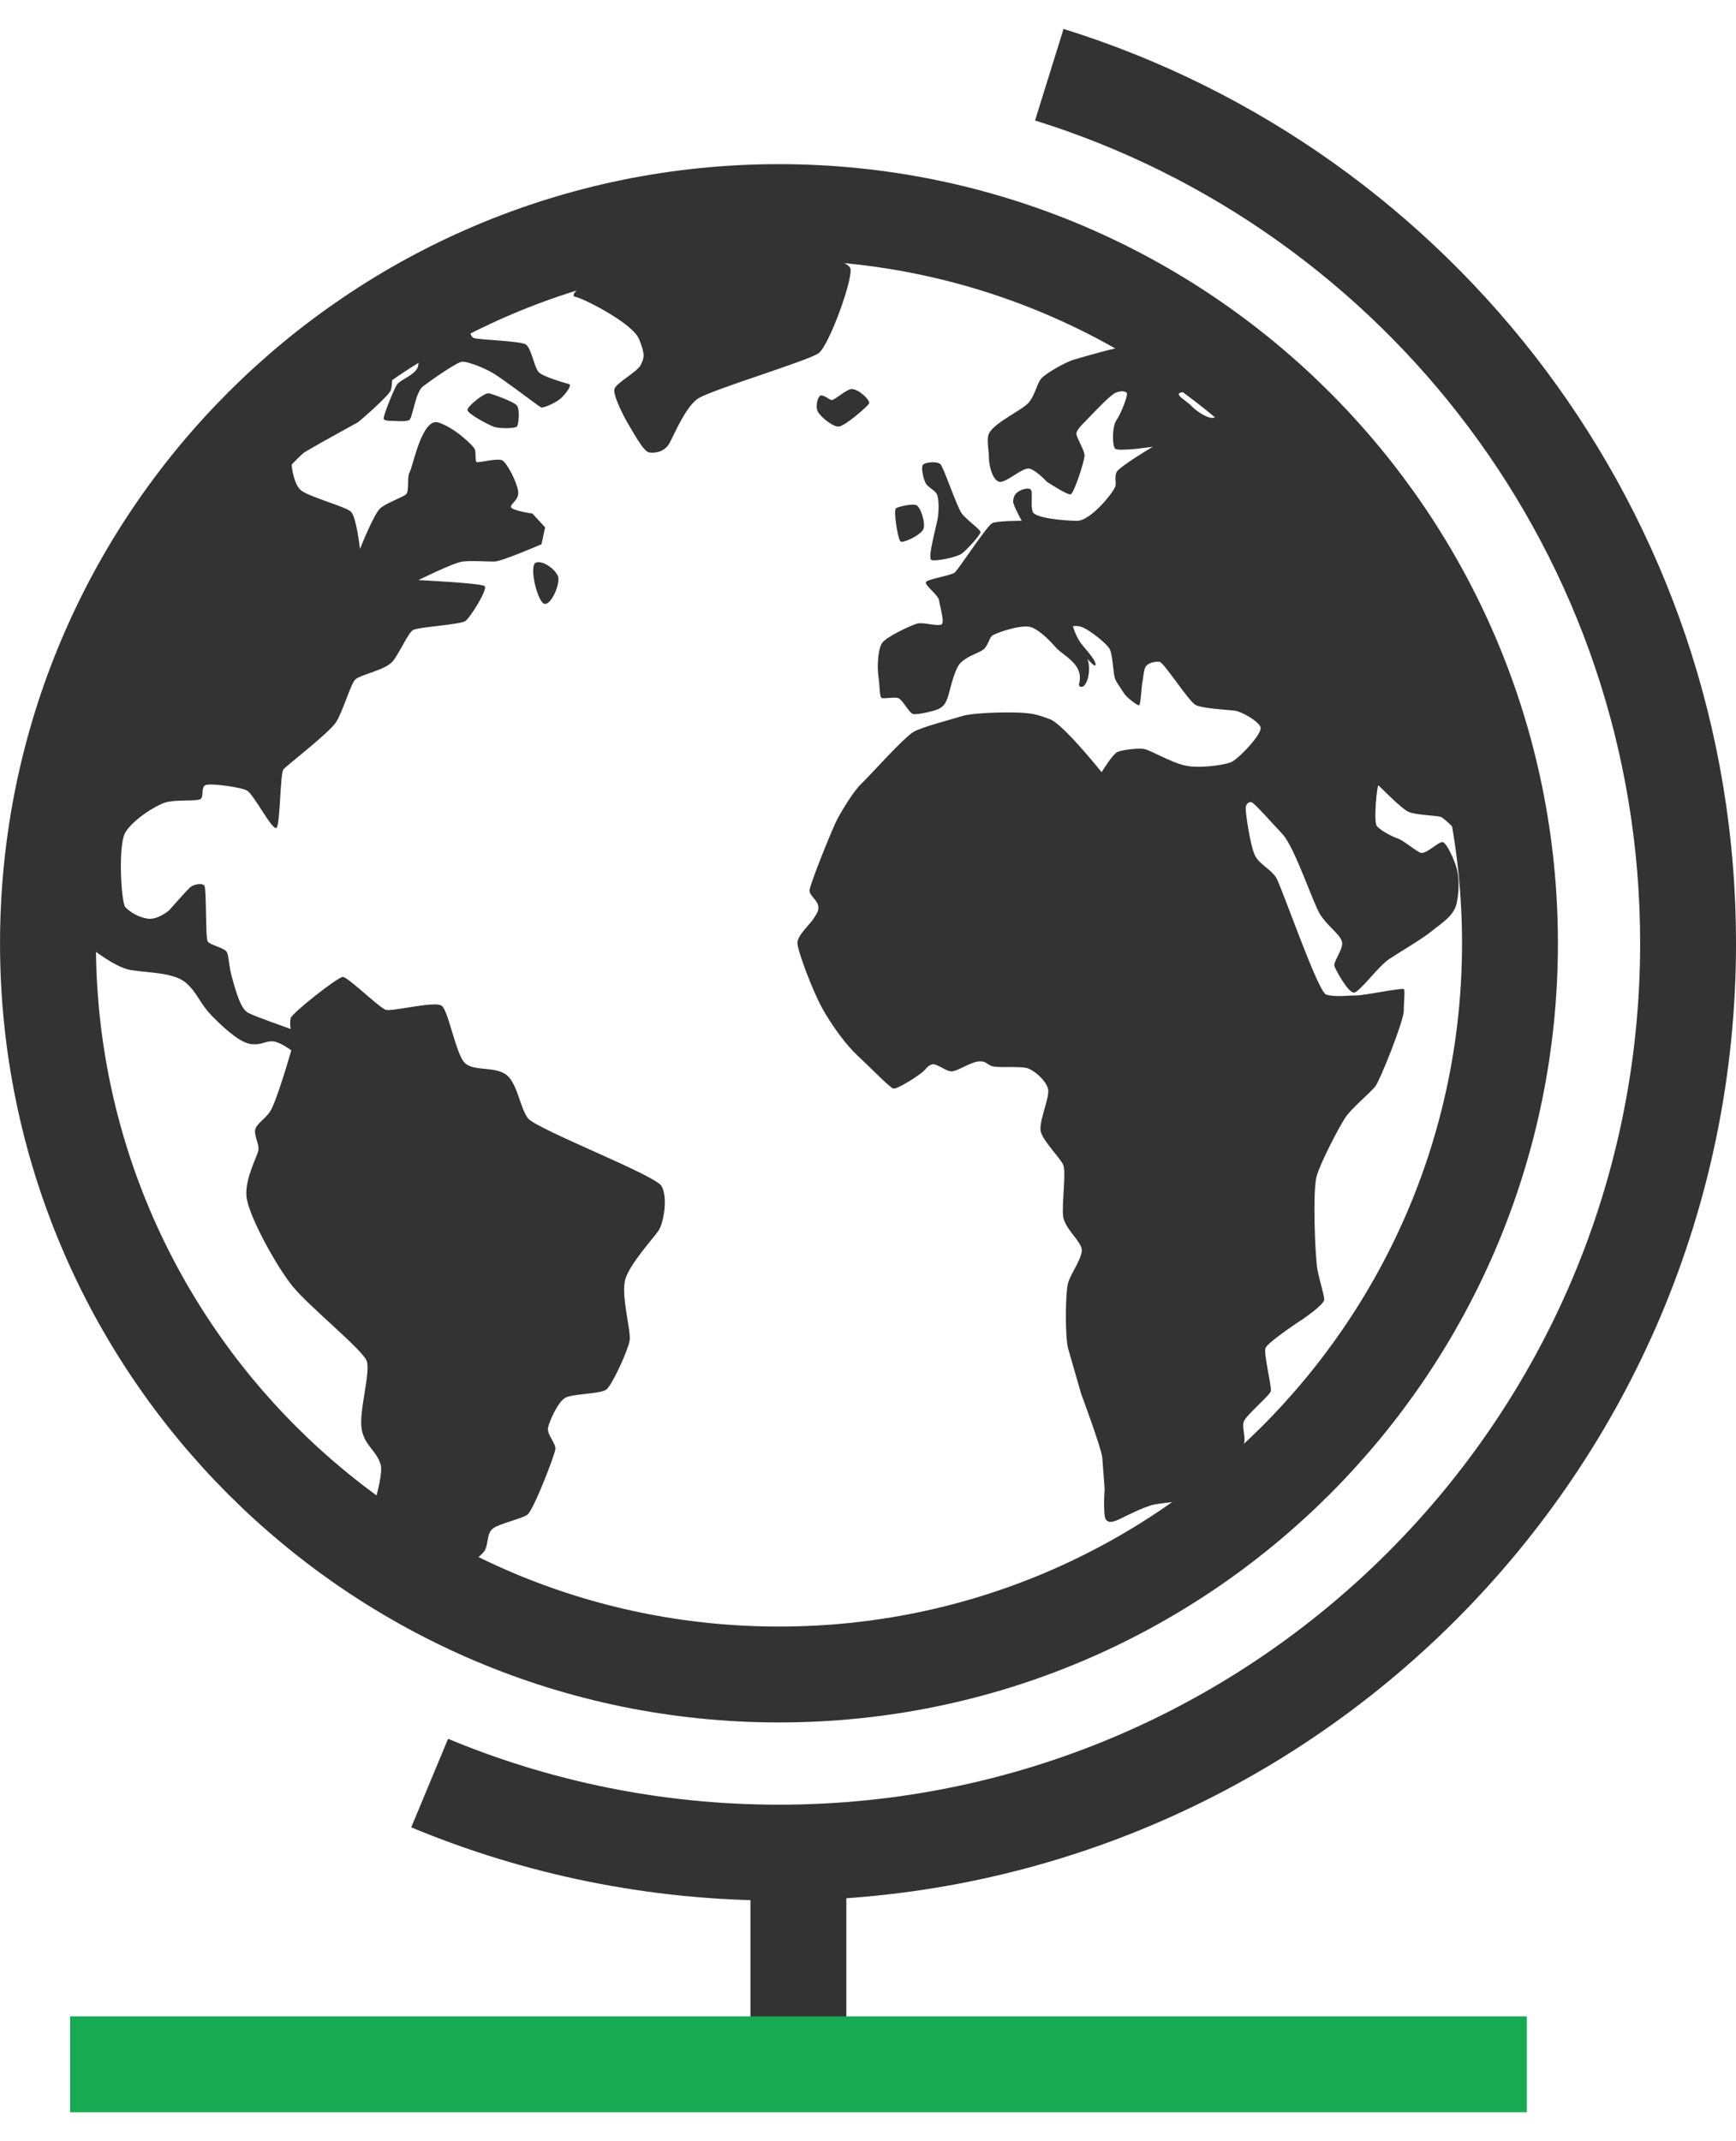 <?xml version="1.0" encoding="UTF-8"?>
<svg xmlns="http://www.w3.org/2000/svg" width="30" height="37" viewBox="0 0 30 37" fill="none">
  <g clip-path="url(#clip0_534_379)">
    <path d="M9.259 9.723C9.15 9.77 9.259 10.289 9.376 10.414C9.493 10.539 9.702 10.078 9.639 9.948C9.578 9.819 9.368 9.677 9.259 9.723Z" fill="#333333"></path>
    <path d="M8.451 6.796C8.374 6.779 8.078 7.019 8.078 7.083C8.078 7.148 8.419 7.33 8.525 7.371C8.629 7.412 8.902 7.404 8.932 7.371C8.964 7.338 8.986 7.071 8.932 7.006C8.879 6.941 8.528 6.815 8.451 6.796Z" fill="#333333"></path>
    <path d="M14.49 7.371C14.595 7.371 14.983 7.03 15.018 6.975C15.052 6.921 14.806 6.687 14.691 6.727C14.576 6.766 14.405 6.93 14.364 6.913C14.323 6.896 14.224 6.817 14.178 6.836C14.131 6.855 14.088 7.019 14.131 7.107C14.173 7.197 14.383 7.371 14.487 7.371H14.49Z" fill="#333333"></path>
    <path d="M15.958 9.14C15.998 9.036 15.908 8.757 15.833 8.728C15.759 8.701 15.535 8.752 15.485 8.782C15.434 8.813 15.516 9.322 15.562 9.356C15.609 9.391 15.919 9.244 15.958 9.139V9.14Z" fill="#333333"></path>
    <path d="M16.182 8.528C16.225 8.586 16.23 8.796 16.206 8.948C16.182 9.099 16.023 9.65 16.097 9.677C16.171 9.704 16.531 9.629 16.618 9.568C16.705 9.506 16.945 9.241 16.945 9.195C16.945 9.15 16.7 8.982 16.618 8.869C16.536 8.757 16.307 8.076 16.253 8.023C16.2 7.969 16.016 7.983 15.958 8.023C15.9 8.062 15.967 8.31 16.005 8.364C16.043 8.417 16.141 8.468 16.184 8.526L16.182 8.528Z" fill="#333333"></path>
    <path d="M13.461 3.103C6.186 3.103 0.267 9.022 0.267 16.3C0.267 23.578 6.186 29.497 13.461 29.497C20.736 29.497 26.656 23.576 26.656 16.3C26.656 9.023 20.736 3.103 13.461 3.103ZM20.392 6.788C20.465 6.758 20.707 6.774 20.844 6.784C20.967 6.88 21.088 6.978 21.208 7.079C21.139 7.137 21.041 7.213 20.961 7.221C20.858 7.232 20.659 7.091 20.588 7.014C20.517 6.937 20.304 6.823 20.391 6.788H20.392ZM7.616 5.764C7.556 5.885 7.512 6.073 7.512 6.073C7.512 6.073 7.472 5.979 7.427 5.871C7.49 5.835 7.553 5.799 7.616 5.764ZM1.413 16.3C1.413 16.289 1.413 16.278 1.413 16.265C1.665 16.458 2.014 16.724 2.269 16.764C2.561 16.811 3.002 16.802 3.212 16.982C3.421 17.162 3.437 17.33 3.688 17.581C3.939 17.832 4.182 18.034 4.36 18.044C4.539 18.055 4.6 17.982 4.723 17.995C4.845 18.008 5.034 18.15 5.034 18.15C5.034 18.15 4.774 19.06 4.662 19.215C4.551 19.37 4.386 19.441 4.408 19.58C4.431 19.72 4.477 19.782 4.465 19.876C4.452 19.973 4.237 20.348 4.258 20.662C4.278 20.978 4.772 21.876 5.055 22.225C5.337 22.574 6.272 23.327 6.338 23.519C6.406 23.71 6.2 24.398 6.249 24.689C6.297 24.979 6.496 25.052 6.576 25.3C6.617 25.426 6.533 25.77 6.44 26.079C3.399 23.89 1.414 20.32 1.414 16.293L1.413 16.3ZM13.461 28.349C11.524 28.349 9.691 27.888 8.067 27.072C8.161 26.984 8.344 26.867 8.386 26.776C8.441 26.657 8.411 26.482 8.531 26.403C8.651 26.324 9.006 26.245 9.111 26.176C9.216 26.106 9.589 25.143 9.597 25.038C9.606 24.932 9.444 24.787 9.472 24.665C9.5 24.544 9.638 24.236 9.762 24.157C9.887 24.08 10.371 24.091 10.477 24.012C10.581 23.933 10.854 23.33 10.881 23.163C10.908 22.995 10.722 22.367 10.809 22.096C10.895 21.826 11.287 21.401 11.378 21.268C11.47 21.136 11.546 20.683 11.43 20.492C11.315 20.301 9.264 19.51 9.122 19.322C8.981 19.134 8.937 18.686 8.729 18.557C8.52 18.426 8.192 18.513 8.036 18.371C7.88 18.229 7.75 17.461 7.632 17.378C7.513 17.294 6.78 17.482 6.669 17.45C6.559 17.419 6.011 16.879 5.924 16.881C5.838 16.881 5.044 17.507 5.023 17.594C5.003 17.681 5.023 17.78 5.023 17.78C5.023 17.78 4.416 17.569 4.288 17.501C4.162 17.431 4.092 17.182 4.02 16.931C3.945 16.682 3.961 16.502 3.911 16.439C3.86 16.377 3.627 16.327 3.589 16.268C3.549 16.21 3.57 15.356 3.533 15.305C3.497 15.255 3.357 15.278 3.295 15.326C3.235 15.373 2.923 15.73 2.923 15.73C2.923 15.73 2.732 15.896 2.56 15.875C2.389 15.855 2.238 15.749 2.167 15.678C2.096 15.608 2.033 14.606 2.167 14.384C2.301 14.161 2.688 13.919 2.86 13.866C3.032 13.812 3.417 13.853 3.47 13.804C3.524 13.755 3.47 13.601 3.552 13.566C3.634 13.531 4.146 13.598 4.266 13.659C4.386 13.721 4.723 14.393 4.783 14.3C4.842 14.208 4.843 13.364 4.897 13.296C4.951 13.228 5.689 12.665 5.808 12.478C5.926 12.292 6.055 11.83 6.139 11.743C6.223 11.656 6.664 11.582 6.791 11.422C6.917 11.263 7.051 10.933 7.143 10.884C7.234 10.835 7.957 10.794 8.044 10.73C8.131 10.665 8.434 10.18 8.375 10.128C8.317 10.076 7.231 10.024 7.231 10.024C7.231 10.024 7.84 9.721 7.992 9.704C8.143 9.685 8.415 9.704 8.541 9.704C8.667 9.704 9.358 9.404 9.358 9.404L9.42 9.113L9.202 8.875C9.202 8.875 8.838 8.821 8.83 8.761C8.822 8.701 8.975 8.638 8.954 8.487C8.934 8.337 8.763 7.994 8.675 7.953C8.585 7.914 8.273 8.001 8.238 7.985C8.203 7.969 8.233 7.811 8.2 7.753C8.167 7.694 7.867 7.396 7.578 7.301C7.291 7.207 7.135 8.068 7.08 8.157C7.026 8.245 7.08 8.495 7.013 8.545C6.949 8.596 6.683 8.689 6.573 8.782C6.462 8.875 6.221 9.486 6.221 9.486C6.221 9.486 6.159 8.937 6.066 8.843C5.973 8.75 5.306 8.58 5.187 8.46C5.069 8.341 5.026 8.016 5.042 7.963C5.058 7.909 6.147 7.319 6.18 7.3C6.213 7.281 6.707 6.85 6.75 6.75C6.786 6.667 6.783 6.41 6.764 6.282C6.911 6.184 7.057 6.089 7.209 5.998C7.225 6.122 7.24 6.253 7.225 6.326C7.193 6.473 6.917 6.559 6.86 6.645C6.803 6.73 6.617 7.197 6.63 7.238C6.642 7.279 6.762 7.271 6.827 7.274C6.892 7.278 7.008 7.287 7.07 7.259C7.132 7.23 7.174 6.78 7.31 6.676C7.447 6.572 7.908 6.247 7.993 6.249C8.078 6.252 8.309 6.329 8.498 6.435C8.688 6.541 9.313 7.027 9.352 7.041C9.391 7.053 9.614 6.959 9.701 6.875C9.789 6.791 9.887 6.653 9.833 6.637C9.78 6.621 9.377 6.511 9.306 6.427C9.234 6.345 9.182 6.018 9.088 5.953C8.995 5.889 8.239 5.873 8.179 5.837C8.119 5.8 8.104 5.635 8.026 5.609C8 5.6 7.96 5.597 7.917 5.598C9.033 5.017 10.252 4.607 11.536 4.399C11.069 4.525 10.419 4.722 10.259 4.812C10.024 4.945 9.825 5.111 9.949 5.131C10.072 5.152 10.93 5.581 11.044 5.86C11.156 6.14 11.129 6.182 11.075 6.302C11.022 6.422 10.648 6.616 10.618 6.722C10.586 6.826 10.796 7.23 10.857 7.328C10.919 7.426 11.113 7.798 11.214 7.817C11.315 7.836 11.487 7.81 11.571 7.655C11.655 7.5 11.842 7.046 12.052 6.894C12.262 6.743 13.965 6.237 14.148 6.102C14.331 5.966 14.765 4.766 14.691 4.626C14.64 4.53 14.203 4.364 13.832 4.252C16.012 4.318 18.046 4.967 19.788 6.046C19.649 6.01 19.537 5.987 19.491 5.987C19.318 5.987 18.69 6.177 18.56 6.214C18.429 6.25 18.065 6.452 17.991 6.545C17.916 6.638 17.891 6.814 17.784 6.949C17.677 7.085 17.187 7.295 17.09 7.492C17.044 7.587 17.09 7.787 17.09 7.912C17.09 8.037 17.148 8.296 17.268 8.324C17.388 8.351 17.672 8.068 17.792 8.098C17.912 8.13 18.09 8.324 18.09 8.324C18.09 8.324 18.444 8.558 18.502 8.542C18.56 8.526 18.747 7.956 18.742 7.866C18.739 7.776 18.598 7.552 18.601 7.494C18.605 7.435 18.663 7.374 18.796 7.238C18.928 7.102 19.187 6.826 19.277 6.788C19.367 6.749 19.439 6.757 19.471 6.788C19.502 6.82 19.367 7.158 19.293 7.262C19.218 7.368 19.218 7.693 19.269 7.751C19.319 7.81 19.921 7.72 19.921 7.72C19.921 7.72 19.323 8.076 19.293 8.162C19.261 8.247 19.288 8.308 19.277 8.395C19.264 8.48 18.854 9.004 18.609 9C18.365 8.996 17.896 8.952 17.849 8.848C17.801 8.744 17.857 8.491 17.809 8.457C17.762 8.422 17.647 8.457 17.585 8.504C17.523 8.551 17.511 8.61 17.508 8.667C17.505 8.725 17.656 9 17.656 9C17.656 9 17.233 8.996 17.143 9.042C17.053 9.09 16.561 9.843 16.499 9.893C16.438 9.944 16.04 10.005 16.002 10.056C15.966 10.106 16.215 10.278 16.228 10.374C16.241 10.471 16.316 10.712 16.282 10.778C16.247 10.845 15.963 10.741 15.84 10.778C15.716 10.818 15.311 11.007 15.242 11.113C15.172 11.217 15.155 11.522 15.18 11.688C15.204 11.853 15.199 12.041 15.234 12.06C15.268 12.079 15.431 12.044 15.513 12.06C15.595 12.076 15.71 12.329 15.784 12.339C15.859 12.352 16.168 12.286 16.242 12.239C16.316 12.191 16.338 12.156 16.375 12.06C16.411 11.964 16.483 11.584 16.592 11.462C16.701 11.342 16.906 11.287 16.988 11.228C17.071 11.17 17.09 11.034 17.143 10.987C17.197 10.94 17.667 10.777 17.826 10.84C17.986 10.902 18.16 11.091 18.245 11.187C18.33 11.284 18.511 11.375 18.608 11.527C18.702 11.678 18.644 11.825 18.644 11.825C18.644 11.825 18.642 11.876 18.701 11.868C18.759 11.86 18.799 11.724 18.799 11.724C18.799 11.724 18.821 11.642 18.821 11.558C18.821 11.49 18.808 11.419 18.792 11.389C18.781 11.367 18.941 11.568 18.933 11.475C18.925 11.385 18.715 11.171 18.666 11.096C18.579 10.963 18.541 10.821 18.541 10.821C18.541 10.821 18.619 10.802 18.72 10.845C18.821 10.887 19.143 11.124 19.185 11.233C19.228 11.342 19.239 11.624 19.263 11.707C19.286 11.789 19.364 11.882 19.417 11.97C19.471 12.059 19.646 12.183 19.681 12.188C19.715 12.191 19.725 11.864 19.742 11.784C19.761 11.703 19.761 11.571 19.804 11.512C19.846 11.454 19.963 11.427 20.037 11.435C20.112 11.443 20.538 12.114 20.659 12.18C20.779 12.246 21.229 12.265 21.343 12.281C21.455 12.297 21.75 12.46 21.784 12.568C21.819 12.677 21.396 13.127 21.264 13.175C21.131 13.222 20.724 13.283 20.479 13.228C20.235 13.175 19.873 12.957 19.766 12.941C19.657 12.925 19.389 12.957 19.308 12.995C19.226 13.034 19.037 13.343 19.037 13.343C19.037 13.343 18.369 12.508 18.144 12.428C17.92 12.346 17.841 12.316 17.492 12.311C17.143 12.308 16.769 12.329 16.63 12.373C16.491 12.418 15.963 12.551 15.792 12.644C15.622 12.737 15.016 13.421 14.883 13.545C14.751 13.67 14.565 13.981 14.479 14.136C14.394 14.29 13.99 15.293 13.99 15.386C13.99 15.479 14.115 15.545 14.137 15.642C14.161 15.738 14.11 15.788 14.059 15.874C14.009 15.96 13.78 16.161 13.78 16.293C13.78 16.426 14.049 17.139 14.216 17.435C14.383 17.73 14.62 18.058 14.836 18.257C15.052 18.456 15.368 18.786 15.434 18.808C15.5 18.831 15.854 18.599 15.939 18.528C16.023 18.457 16.009 18.435 16.094 18.396C16.179 18.358 16.346 18.52 16.45 18.513C16.556 18.505 16.777 18.353 16.908 18.342C17.039 18.331 17.033 18.377 17.132 18.419C17.233 18.462 17.661 18.412 17.781 18.467C17.901 18.522 18.068 18.669 18.11 18.809C18.153 18.95 17.943 19.384 17.986 19.554C18.029 19.725 18.319 20.004 18.374 20.129C18.429 20.254 18.343 20.831 18.374 21.03C18.406 21.227 18.669 21.442 18.693 21.581C18.716 21.721 18.51 21.996 18.459 22.163C18.409 22.331 18.404 23.11 18.459 23.305L18.685 24.089C18.685 24.089 19.038 25.036 19.049 25.191C19.061 25.346 19.089 25.726 19.089 25.726C19.089 25.726 19.057 26.196 19.113 26.261C19.166 26.327 19.255 26.289 19.323 26.261C19.39 26.233 19.763 26.034 19.951 25.997C20.14 25.961 20.427 25.955 20.564 25.881C20.7 25.806 21.458 25.061 21.496 24.949C21.534 24.837 21.456 24.665 21.496 24.561C21.534 24.455 21.942 24.114 21.961 24.04C21.98 23.966 21.837 23.402 21.868 23.298C21.9 23.193 22.52 22.79 22.52 22.79C22.52 22.79 22.884 22.542 22.884 22.457C22.884 22.372 22.81 22.165 22.768 21.944C22.725 21.723 22.682 20.577 22.752 20.329C22.821 20.082 23.143 19.471 23.249 19.311C23.353 19.152 23.688 18.877 23.77 18.768C23.852 18.659 24.259 17.643 24.259 17.465C24.259 17.286 24.286 17.119 24.259 17.092C24.232 17.065 23.557 17.204 23.443 17.201C23.331 17.198 23.059 17.236 22.916 17.185C22.772 17.135 22.144 15.31 22.054 15.166C21.964 15.023 21.786 14.949 21.698 14.802C21.609 14.653 21.522 14.036 21.527 13.964C21.53 13.889 21.581 13.852 21.628 13.863C21.675 13.874 21.95 14.185 22.163 14.414C22.376 14.642 22.687 15.602 22.815 15.803C22.943 16.005 23.142 16.132 23.187 16.26C23.235 16.388 23.028 16.617 23.063 16.702C23.097 16.788 23.299 17.152 23.396 17.152C23.492 17.152 23.817 16.696 24.01 16.57C24.202 16.443 24.592 16.216 24.754 16.08C24.917 15.945 25.14 15.825 25.18 15.575C25.223 15.327 25.207 15.155 25.18 15.032C25.154 14.908 25.002 14.551 24.925 14.551C24.848 14.551 24.638 14.772 24.544 14.734C24.451 14.694 24.257 14.524 24.156 14.489C24.055 14.455 23.85 14.349 23.792 14.271C23.733 14.194 23.797 13.549 23.823 13.572C23.85 13.596 24.219 13.976 24.344 14.03C24.469 14.084 24.794 14.088 24.895 14.115C24.971 14.136 25.234 14.428 25.381 14.571C25.461 15.133 25.504 15.706 25.504 16.289C25.504 22.934 20.099 28.338 13.457 28.338L13.461 28.349Z" fill="#333333"></path>
    <path d="M13.461 28.935C20.438 28.935 26.094 23.278 26.094 16.3C26.094 9.322 20.438 3.665 13.461 3.665C6.485 3.665 0.829 9.322 0.829 16.3C0.829 23.278 6.485 28.935 13.461 28.935Z" stroke="#333333" stroke-width="1.657" stroke-miterlimit="10"></path>
    <path d="M18.133 1.291C24.529 3.281 29.172 9.247 29.172 16.298C29.172 24.976 22.138 32.013 13.46 32.013C11.322 32.013 9.284 31.585 7.425 30.811" stroke="#333333" stroke-width="1.657" stroke-miterlimit="10"></path>
    <path d="M13.797 31.852V35.196" stroke="#333333" stroke-width="1.657" stroke-miterlimit="10"></path>
    <path d="M1.212 35.671H26.385" stroke="#18AA52" stroke-width="1.657" stroke-miterlimit="10"></path>
  </g>
  <defs>
    <clipPath id="clip0_534_379">
      <rect width="30" height="36" fill="white" transform="translate(0 0.5)"></rect>
    </clipPath>
  </defs>
</svg>
